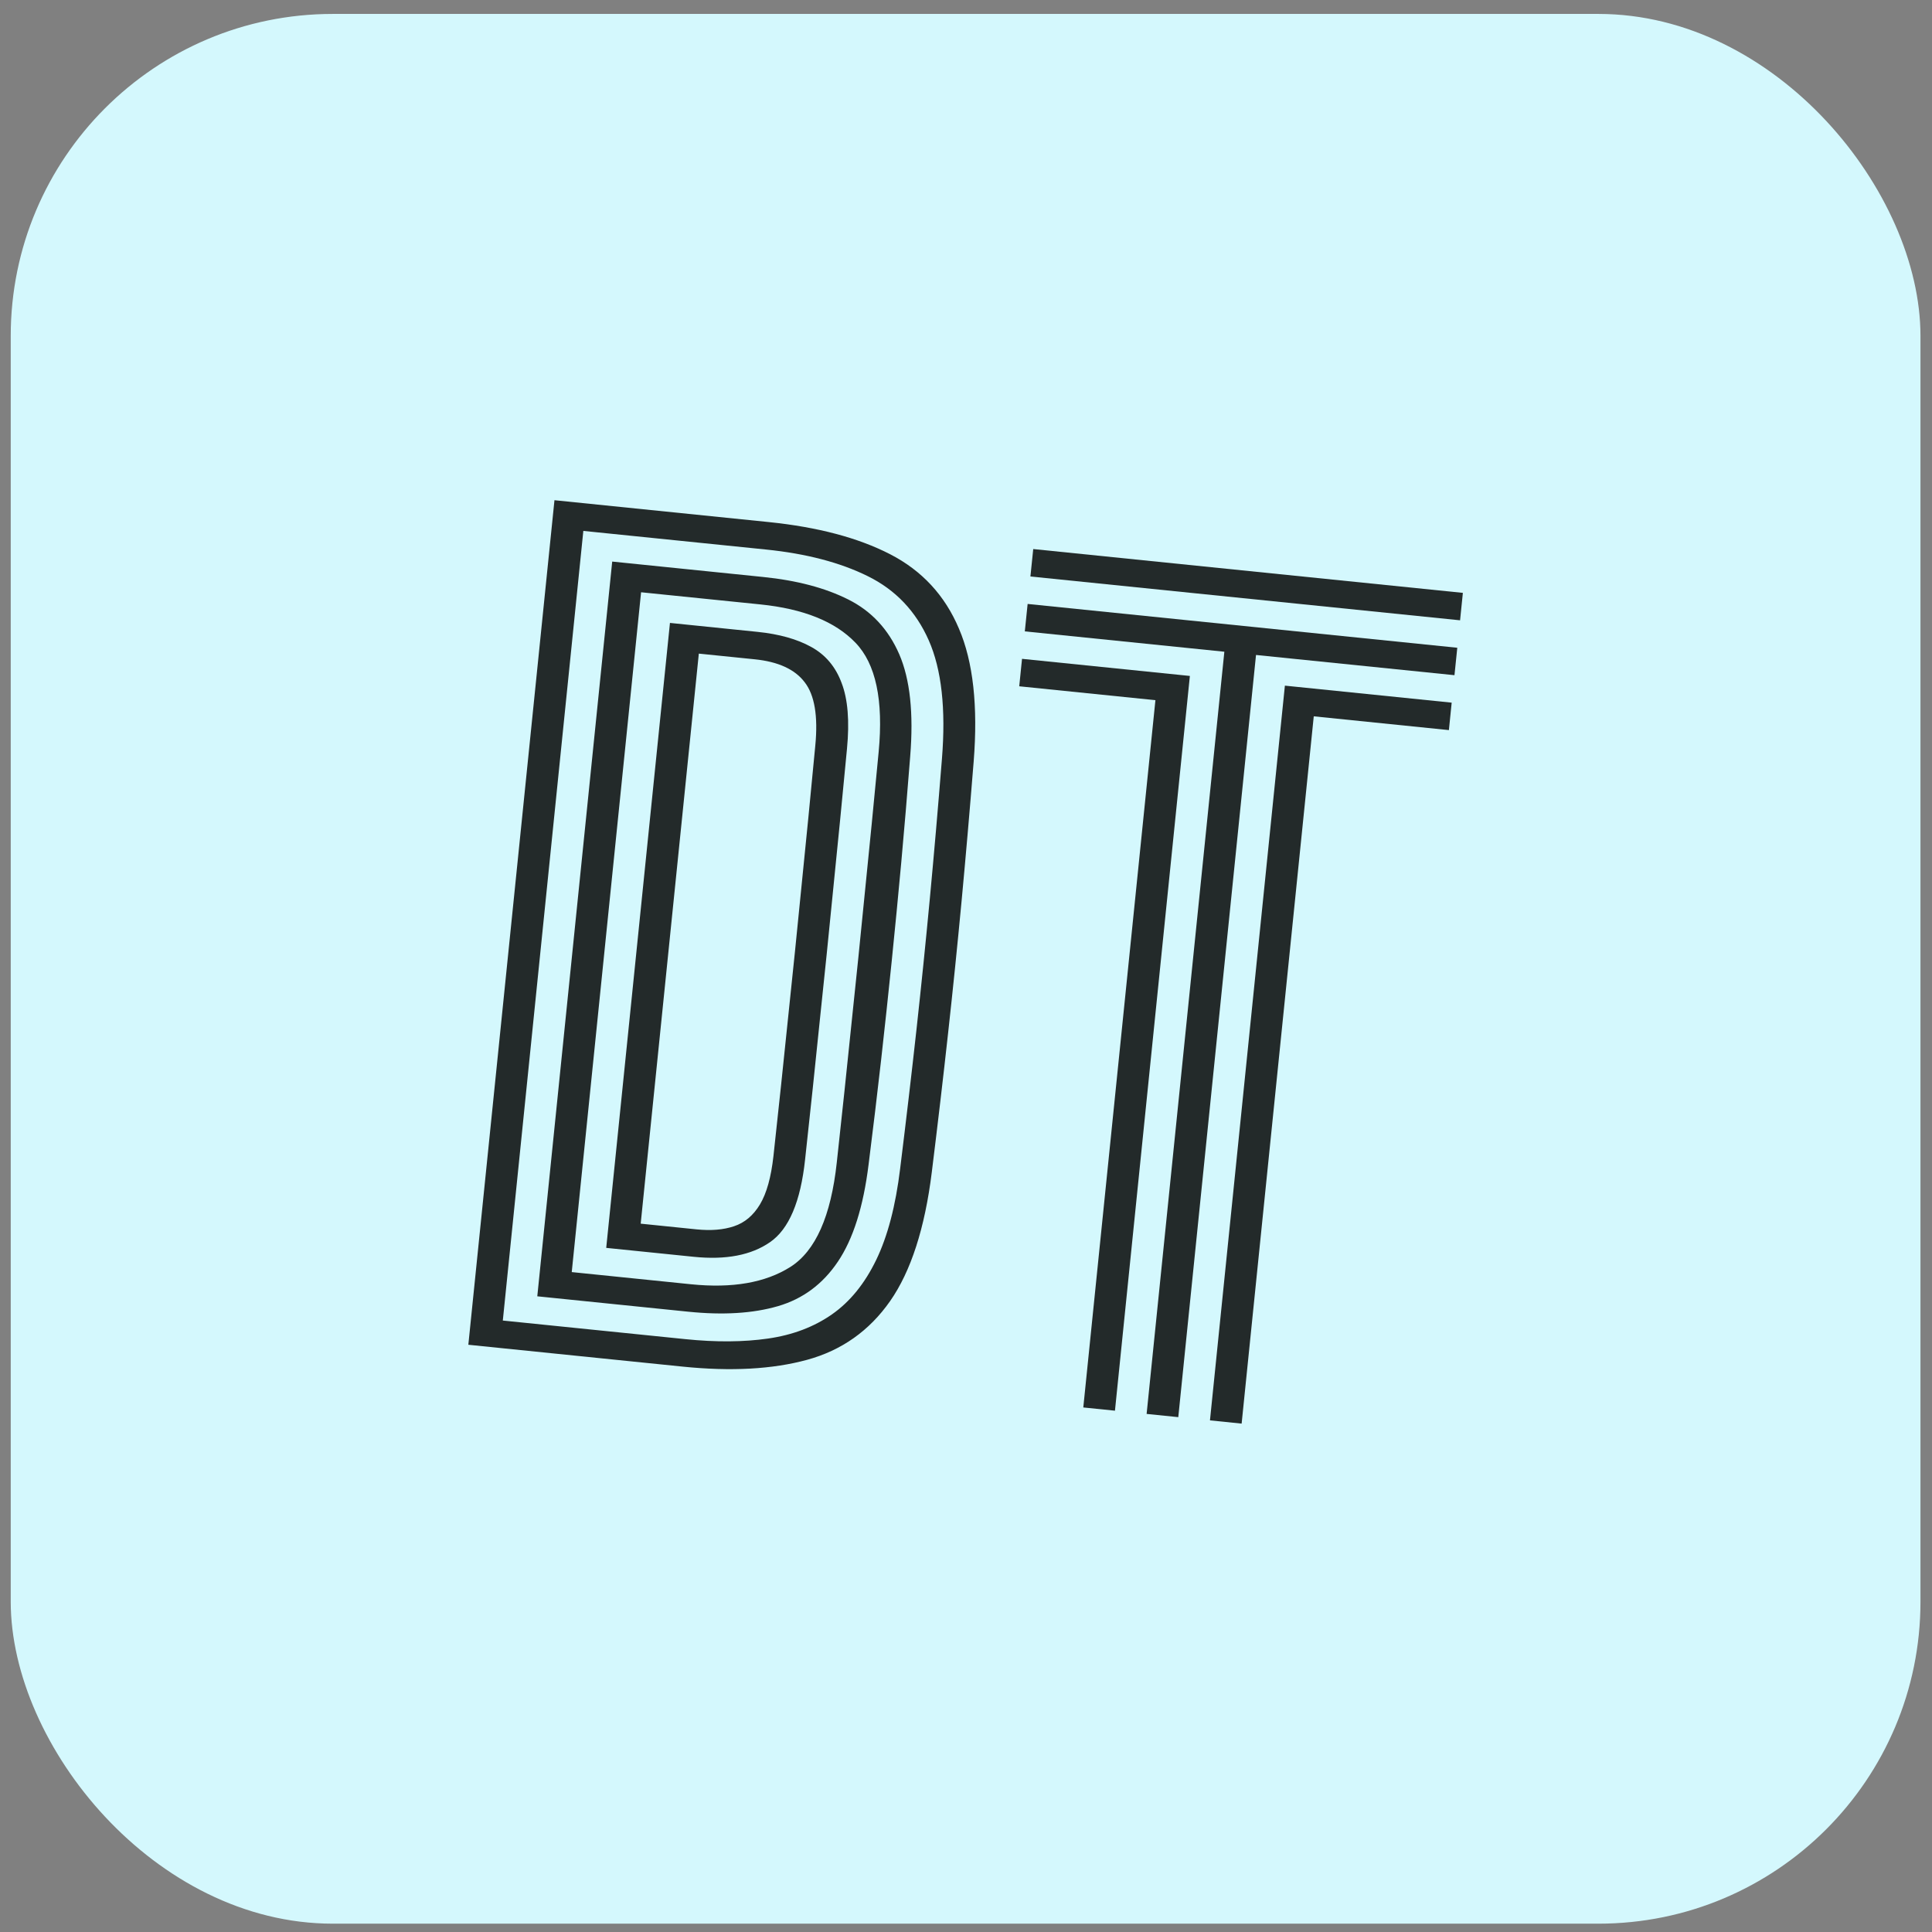 <svg width="90" height="90" viewBox="0 0 90 90" fill="none" xmlns="http://www.w3.org/2000/svg">
<rect x="0" y="0" width="90" height="90" fill="#808080" stroke="none"/>
<rect x="0.5" y="0.649" width="88.963" height="88.963" rx="15" fill="#D4F8FD"/>
<path d="M53.414 65.866L57.035 30.36L47.74 29.412L47.871 28.134L67.886 30.175L67.755 31.453L58.51 30.511L54.889 66.016L53.414 65.866ZM50.464 65.565L53.824 32.617L47.48 31.97L47.61 30.691L55.429 31.488L51.939 65.715L50.464 65.565ZM56.365 66.166L59.855 31.94L67.625 32.732L67.495 34.011L61.2 33.369L57.84 66.317L56.365 66.166ZM48.001 26.855L48.132 25.577L68.146 27.618L68.016 28.896L48.001 26.855Z" fill="#232A2A"/>
<path d="M21.817 62.644L25.829 23.302L35.812 24.32C38.09 24.553 39.973 25.051 41.461 25.816C42.948 26.58 44.018 27.737 44.672 29.286C45.334 30.828 45.563 32.892 45.357 35.48C45.175 37.755 44.987 39.918 44.795 41.969C44.602 44.02 44.393 46.073 44.166 48.128C43.941 50.175 43.688 52.336 43.406 54.609C43.082 57.218 42.435 59.218 41.465 60.61C40.496 61.994 39.206 62.906 37.596 63.346C35.986 63.786 34.054 63.892 31.8 63.662L21.817 62.644ZM23.423 61.516L31.931 62.383C33.357 62.529 34.641 62.519 35.784 62.354C36.928 62.189 37.918 61.813 38.756 61.228C39.594 60.643 40.281 59.798 40.816 58.693C41.351 57.588 41.723 56.169 41.933 54.434C42.216 52.153 42.469 49.992 42.694 47.953C42.918 45.914 43.126 43.873 43.318 41.831C43.51 39.788 43.697 37.629 43.879 35.354C44.067 33.021 43.862 31.178 43.263 29.825C42.664 28.472 41.718 27.477 40.424 26.84C39.139 26.204 37.559 25.79 35.682 25.599L27.174 24.732L23.423 61.516ZM25.029 60.387L28.519 26.16L35.551 26.878C37.125 27.038 38.447 27.388 39.519 27.928C40.598 28.469 41.389 29.32 41.892 30.481C42.394 31.642 42.564 33.228 42.4 35.24C42.266 36.958 42.128 38.6 41.985 40.167C41.842 41.726 41.694 43.263 41.539 44.78C41.385 46.288 41.221 47.819 41.046 49.375C40.87 50.931 40.676 52.555 40.462 54.247C40.22 56.21 39.743 57.718 39.032 58.772C38.329 59.818 37.397 60.51 36.236 60.847C35.075 61.184 33.684 61.27 32.061 61.104L25.029 60.387ZM26.634 59.259L32.191 59.826C34.117 60.022 35.66 59.753 36.82 59.018C37.989 58.276 38.709 56.656 38.98 54.158C39.23 51.873 39.459 49.71 39.667 47.669C39.884 45.621 40.093 43.572 40.294 41.522C40.503 39.473 40.715 37.309 40.931 35.028C41.16 32.617 40.799 30.92 39.848 29.937C38.904 28.954 37.429 28.361 35.421 28.156L29.864 27.59L26.634 59.259ZM28.24 58.131L31.209 29.018L35.29 29.435C36.298 29.538 37.132 29.772 37.79 30.137C38.457 30.503 38.929 31.065 39.208 31.822C39.496 32.572 39.579 33.59 39.456 34.878C39.241 37.15 39.029 39.31 38.82 41.359C38.619 43.409 38.41 45.462 38.191 47.519C37.983 49.568 37.754 51.731 37.505 54.008C37.296 55.974 36.751 57.26 35.869 57.866C34.996 58.472 33.813 58.699 32.322 58.547L28.24 58.131ZM29.846 57.003L32.452 57.269C33.124 57.337 33.705 57.289 34.194 57.123C34.691 56.959 35.094 56.619 35.403 56.104C35.712 55.589 35.921 54.84 36.03 53.857C36.277 51.597 36.505 49.442 36.714 47.393C36.931 45.345 37.14 43.292 37.342 41.234C37.552 39.176 37.764 37.008 37.98 34.727C38.112 33.358 37.947 32.376 37.486 31.783C37.033 31.182 36.258 30.825 35.16 30.713L32.554 30.448L29.846 57.003Z" fill="#232A2A"/>
</svg>
